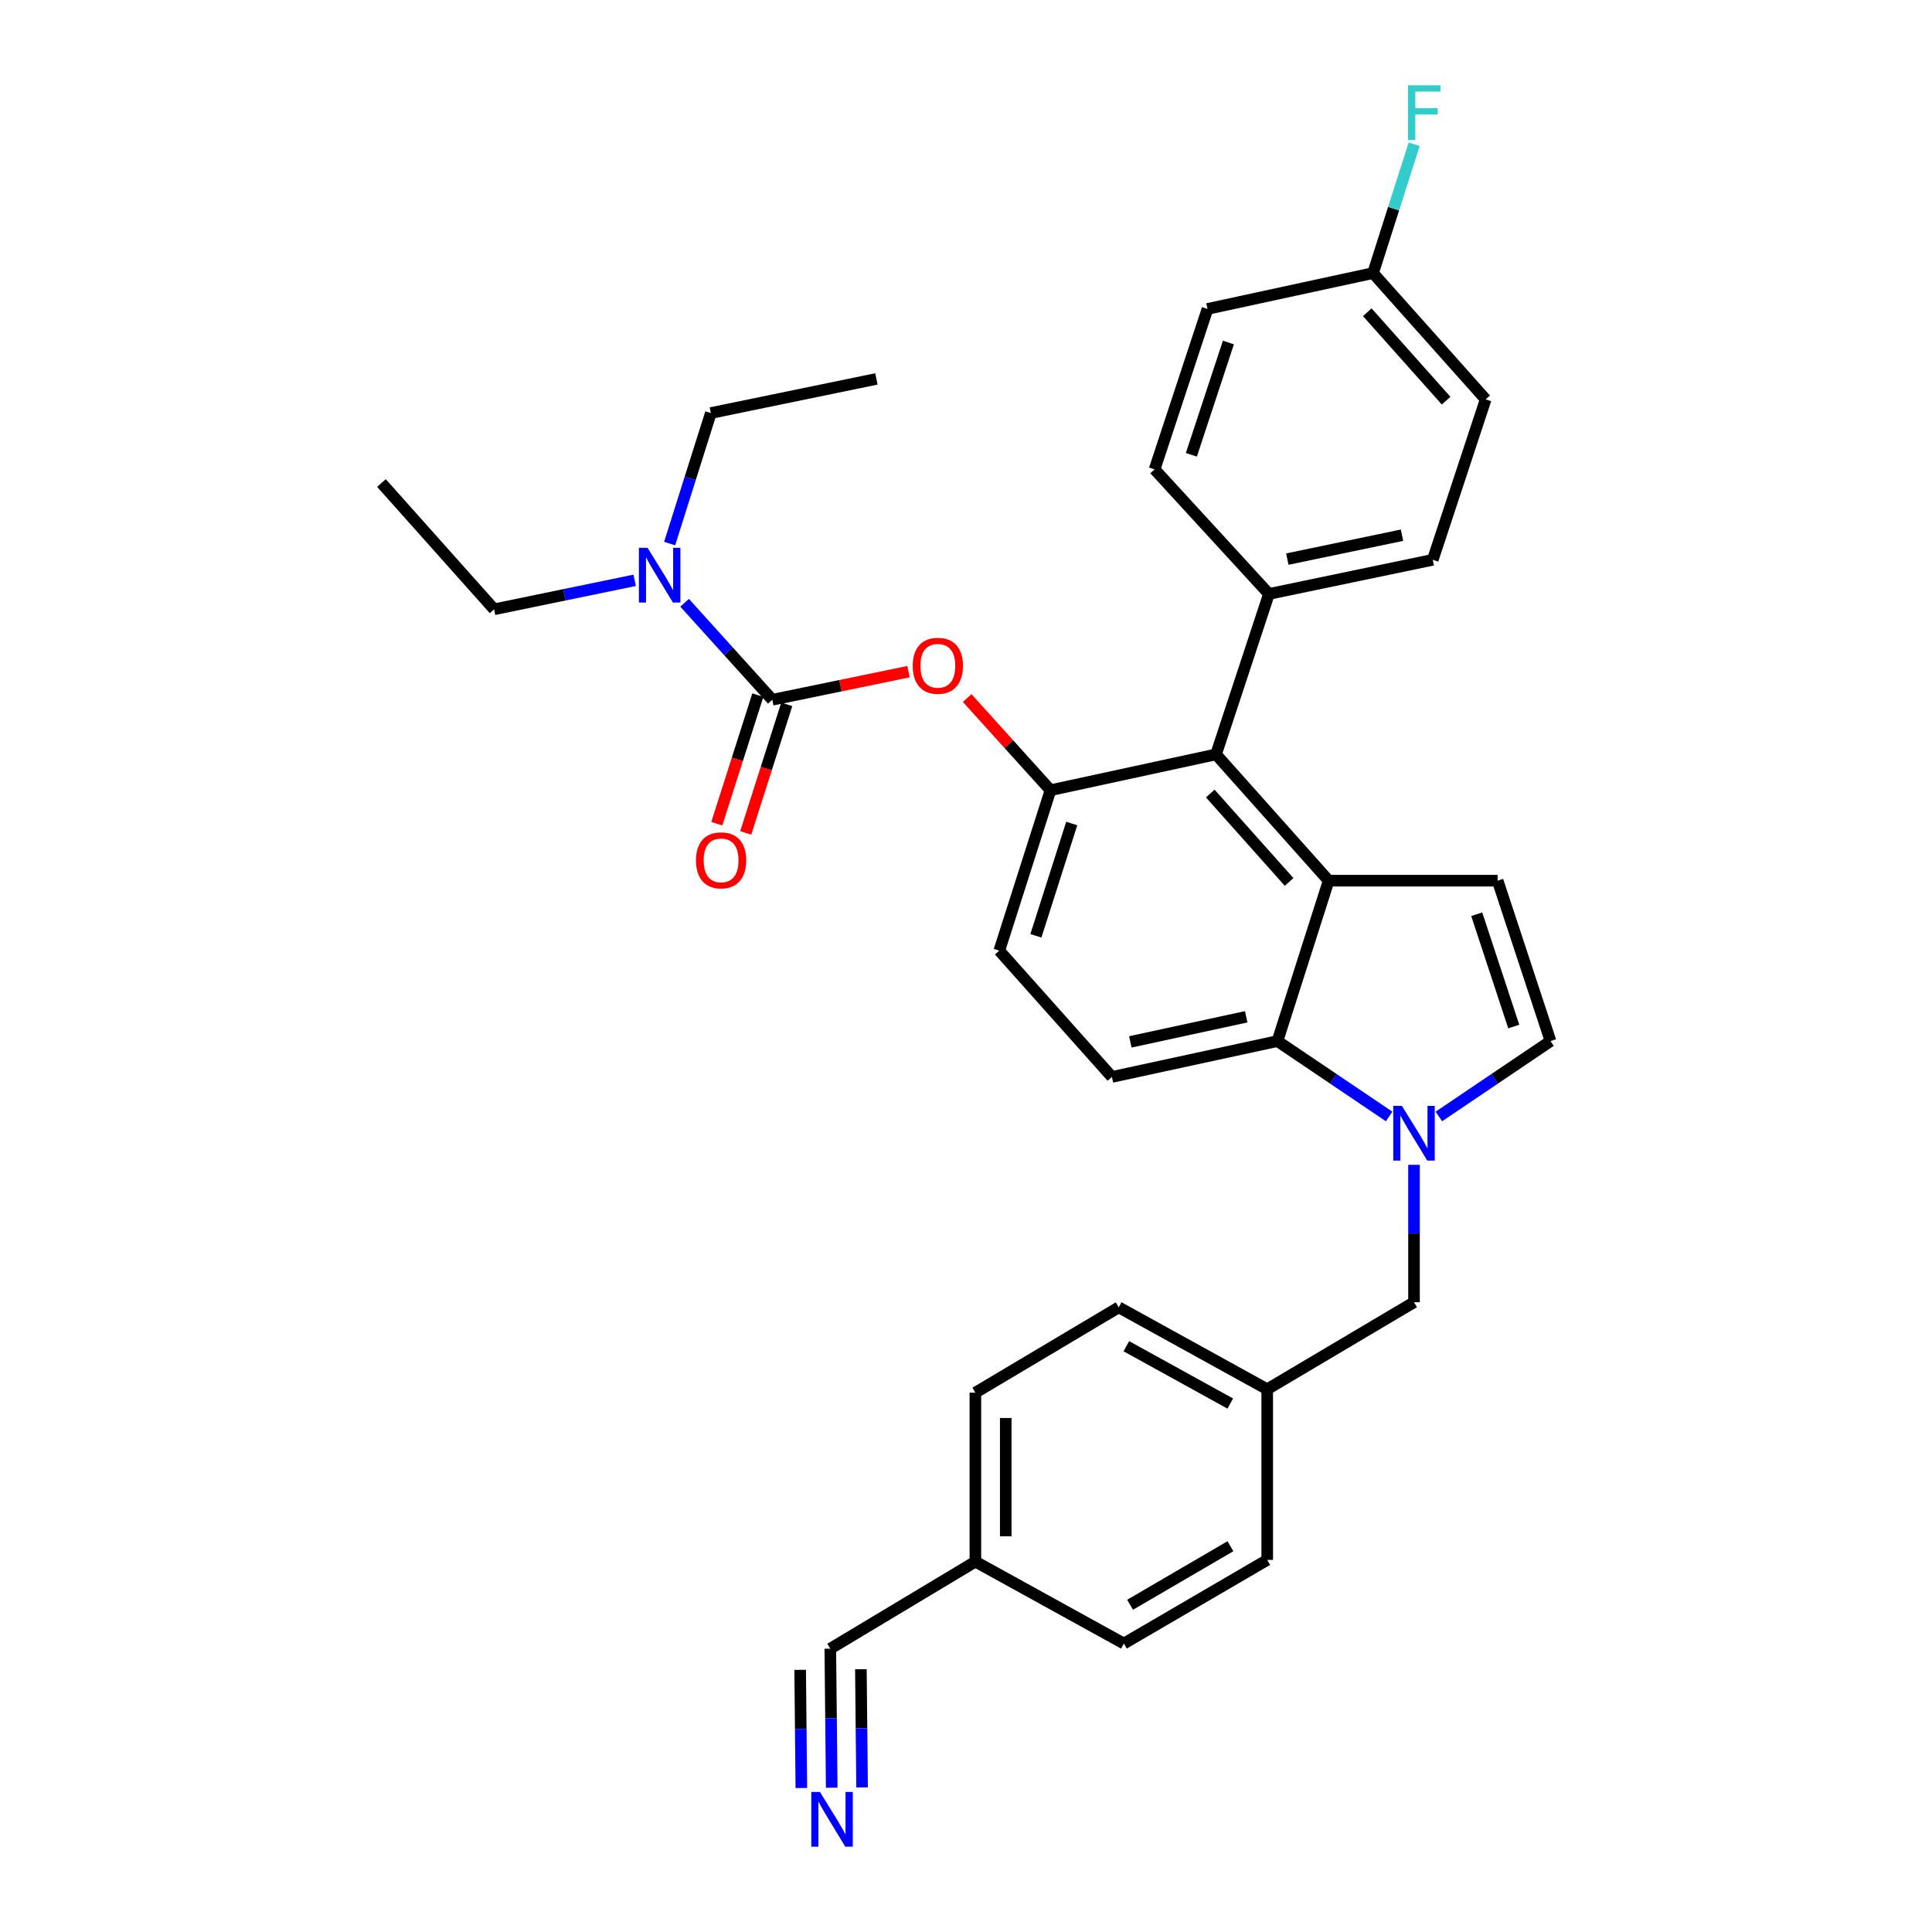 <?xml version='1.0' encoding='iso-8859-1'?>
<svg version='1.1' baseProfile='full'
              xmlns='http://www.w3.org/2000/svg'
                      xmlns:rdkit='http://www.rdkit.org/xml'
                      xmlns:xlink='http://www.w3.org/1999/xlink'
                  xml:space='preserve'
width='1000px' height='1000px' viewBox='0 0 1000 1000'>
<!-- END OF HEADER -->
<rect style='opacity:1.0;fill:#FFFFFF;stroke:none' width='1000' height='1000' x='0' y='0'> </rect>
<path class='bond-0' d='M 744.759,577.881 L 773.657,558.373' style='fill:none;fill-rule:evenodd;stroke:#0000FF;stroke-width:6px;stroke-linecap:butt;stroke-linejoin:miter;stroke-opacity:1' />
<path class='bond-0' d='M 773.657,558.373 L 802.556,538.866' style='fill:none;fill-rule:evenodd;stroke:#000000;stroke-width:6px;stroke-linecap:butt;stroke-linejoin:miter;stroke-opacity:1' />
<path class='bond-1' d='M 719.016,577.881 L 690.113,558.374' style='fill:none;fill-rule:evenodd;stroke:#0000FF;stroke-width:6px;stroke-linecap:butt;stroke-linejoin:miter;stroke-opacity:1' />
<path class='bond-1' d='M 690.113,558.374 L 661.21,538.866' style='fill:none;fill-rule:evenodd;stroke:#000000;stroke-width:6px;stroke-linecap:butt;stroke-linejoin:miter;stroke-opacity:1' />
<path class='bond-2' d='M 731.887,602.915 L 731.887,638.468' style='fill:none;fill-rule:evenodd;stroke:#0000FF;stroke-width:6px;stroke-linecap:butt;stroke-linejoin:miter;stroke-opacity:1' />
<path class='bond-2' d='M 731.887,638.468 L 731.887,674.02' style='fill:none;fill-rule:evenodd;stroke:#000000;stroke-width:6px;stroke-linecap:butt;stroke-linejoin:miter;stroke-opacity:1' />
<path class='bond-3' d='M 543.73,409.012 L 517.228,492.054' style='fill:none;fill-rule:evenodd;stroke:#000000;stroke-width:6px;stroke-linecap:butt;stroke-linejoin:miter;stroke-opacity:1' />
<path class='bond-3' d='M 554.728,426.247 L 536.177,484.376' style='fill:none;fill-rule:evenodd;stroke:#000000;stroke-width:6px;stroke-linecap:butt;stroke-linejoin:miter;stroke-opacity:1' />
<path class='bond-4' d='M 543.73,409.012 L 629.417,390.466' style='fill:none;fill-rule:evenodd;stroke:#000000;stroke-width:6px;stroke-linecap:butt;stroke-linejoin:miter;stroke-opacity:1' />
<path class='bond-5' d='M 543.73,409.012 L 522.165,385.161' style='fill:none;fill-rule:evenodd;stroke:#000000;stroke-width:6px;stroke-linecap:butt;stroke-linejoin:miter;stroke-opacity:1' />
<path class='bond-5' d='M 522.165,385.161 L 500.6,361.309' style='fill:none;fill-rule:evenodd;stroke:#FF0000;stroke-width:6px;stroke-linecap:butt;stroke-linejoin:miter;stroke-opacity:1' />
<path class='bond-6' d='M 517.228,492.054 L 575.532,557.422' style='fill:none;fill-rule:evenodd;stroke:#000000;stroke-width:6px;stroke-linecap:butt;stroke-linejoin:miter;stroke-opacity:1' />
<path class='bond-7' d='M 575.532,557.422 L 661.21,538.866' style='fill:none;fill-rule:evenodd;stroke:#000000;stroke-width:6px;stroke-linecap:butt;stroke-linejoin:miter;stroke-opacity:1' />
<path class='bond-7' d='M 585.057,539.277 L 645.032,526.288' style='fill:none;fill-rule:evenodd;stroke:#000000;stroke-width:6px;stroke-linecap:butt;stroke-linejoin:miter;stroke-opacity:1' />
<path class='bond-8' d='M 661.21,538.866 L 687.712,455.833' style='fill:none;fill-rule:evenodd;stroke:#000000;stroke-width:6px;stroke-linecap:butt;stroke-linejoin:miter;stroke-opacity:1' />
<path class='bond-9' d='M 687.712,455.833 L 629.417,390.466' style='fill:none;fill-rule:evenodd;stroke:#000000;stroke-width:6px;stroke-linecap:butt;stroke-linejoin:miter;stroke-opacity:1' />
<path class='bond-9' d='M 667.237,456.49 L 626.431,410.732' style='fill:none;fill-rule:evenodd;stroke:#000000;stroke-width:6px;stroke-linecap:butt;stroke-linejoin:miter;stroke-opacity:1' />
<path class='bond-10' d='M 687.712,455.833 L 775.172,455.833' style='fill:none;fill-rule:evenodd;stroke:#000000;stroke-width:6px;stroke-linecap:butt;stroke-linejoin:miter;stroke-opacity:1' />
<path class='bond-11' d='M 629.417,390.466 L 656.801,307.424' style='fill:none;fill-rule:evenodd;stroke:#000000;stroke-width:6px;stroke-linecap:butt;stroke-linejoin:miter;stroke-opacity:1' />
<path class='bond-12' d='M 656.801,307.424 L 741.597,289.759' style='fill:none;fill-rule:evenodd;stroke:#000000;stroke-width:6px;stroke-linecap:butt;stroke-linejoin:miter;stroke-opacity:1' />
<path class='bond-12' d='M 666.315,289.387 L 725.672,277.022' style='fill:none;fill-rule:evenodd;stroke:#000000;stroke-width:6px;stroke-linecap:butt;stroke-linejoin:miter;stroke-opacity:1' />
<path class='bond-13' d='M 656.801,307.424 L 597.615,242.938' style='fill:none;fill-rule:evenodd;stroke:#000000;stroke-width:6px;stroke-linecap:butt;stroke-linejoin:miter;stroke-opacity:1' />
<path class='bond-14' d='M 802.556,538.866 L 775.172,455.833' style='fill:none;fill-rule:evenodd;stroke:#000000;stroke-width:6px;stroke-linecap:butt;stroke-linejoin:miter;stroke-opacity:1' />
<path class='bond-14' d='M 783.521,531.334 L 764.353,473.211' style='fill:none;fill-rule:evenodd;stroke:#000000;stroke-width:6px;stroke-linecap:butt;stroke-linejoin:miter;stroke-opacity:1' />
<path class='bond-15' d='M 741.597,289.759 L 768.981,206.718' style='fill:none;fill-rule:evenodd;stroke:#000000;stroke-width:6px;stroke-linecap:butt;stroke-linejoin:miter;stroke-opacity:1' />
<path class='bond-16' d='M 768.981,206.718 L 710.686,141.35' style='fill:none;fill-rule:evenodd;stroke:#000000;stroke-width:6px;stroke-linecap:butt;stroke-linejoin:miter;stroke-opacity:1' />
<path class='bond-16' d='M 748.506,207.374 L 707.7,161.616' style='fill:none;fill-rule:evenodd;stroke:#000000;stroke-width:6px;stroke-linecap:butt;stroke-linejoin:miter;stroke-opacity:1' />
<path class='bond-17' d='M 710.686,141.35 L 624.999,159.905' style='fill:none;fill-rule:evenodd;stroke:#000000;stroke-width:6px;stroke-linecap:butt;stroke-linejoin:miter;stroke-opacity:1' />
<path class='bond-18' d='M 710.686,141.35 L 721.329,108.003' style='fill:none;fill-rule:evenodd;stroke:#000000;stroke-width:6px;stroke-linecap:butt;stroke-linejoin:miter;stroke-opacity:1' />
<path class='bond-18' d='M 721.329,108.003 L 731.973,74.656' style='fill:none;fill-rule:evenodd;stroke:#33CCCC;stroke-width:6px;stroke-linecap:butt;stroke-linejoin:miter;stroke-opacity:1' />
<path class='bond-19' d='M 624.999,159.905 L 597.615,242.938' style='fill:none;fill-rule:evenodd;stroke:#000000;stroke-width:6px;stroke-linecap:butt;stroke-linejoin:miter;stroke-opacity:1' />
<path class='bond-19' d='M 635.818,177.283 L 616.65,235.406' style='fill:none;fill-rule:evenodd;stroke:#000000;stroke-width:6px;stroke-linecap:butt;stroke-linejoin:miter;stroke-opacity:1' />
<path class='bond-20' d='M 470.239,347.657 L 434.989,354.924' style='fill:none;fill-rule:evenodd;stroke:#FF0000;stroke-width:6px;stroke-linecap:butt;stroke-linejoin:miter;stroke-opacity:1' />
<path class='bond-20' d='M 434.989,354.924 L 399.739,362.191' style='fill:none;fill-rule:evenodd;stroke:#000000;stroke-width:6px;stroke-linecap:butt;stroke-linejoin:miter;stroke-opacity:1' />
<path class='bond-21' d='M 399.739,362.191 L 377.044,337.09' style='fill:none;fill-rule:evenodd;stroke:#000000;stroke-width:6px;stroke-linecap:butt;stroke-linejoin:miter;stroke-opacity:1' />
<path class='bond-21' d='M 377.044,337.09 L 354.349,311.988' style='fill:none;fill-rule:evenodd;stroke:#0000FF;stroke-width:6px;stroke-linecap:butt;stroke-linejoin:miter;stroke-opacity:1' />
<path class='bond-22' d='M 392.252,359.802 L 381.634,393.073' style='fill:none;fill-rule:evenodd;stroke:#000000;stroke-width:6px;stroke-linecap:butt;stroke-linejoin:miter;stroke-opacity:1' />
<path class='bond-22' d='M 381.634,393.073 L 371.016,426.344' style='fill:none;fill-rule:evenodd;stroke:#FF0000;stroke-width:6px;stroke-linecap:butt;stroke-linejoin:miter;stroke-opacity:1' />
<path class='bond-22' d='M 407.226,364.581 L 396.608,397.852' style='fill:none;fill-rule:evenodd;stroke:#000000;stroke-width:6px;stroke-linecap:butt;stroke-linejoin:miter;stroke-opacity:1' />
<path class='bond-22' d='M 396.608,397.852 L 385.99,431.123' style='fill:none;fill-rule:evenodd;stroke:#FF0000;stroke-width:6px;stroke-linecap:butt;stroke-linejoin:miter;stroke-opacity:1' />
<path class='bond-23' d='M 346.602,281.345 L 357.27,247.568' style='fill:none;fill-rule:evenodd;stroke:#0000FF;stroke-width:6px;stroke-linecap:butt;stroke-linejoin:miter;stroke-opacity:1' />
<path class='bond-23' d='M 357.27,247.568 L 367.937,213.791' style='fill:none;fill-rule:evenodd;stroke:#000000;stroke-width:6px;stroke-linecap:butt;stroke-linejoin:miter;stroke-opacity:1' />
<path class='bond-24' d='M 328.508,300.372 L 292.128,307.875' style='fill:none;fill-rule:evenodd;stroke:#0000FF;stroke-width:6px;stroke-linecap:butt;stroke-linejoin:miter;stroke-opacity:1' />
<path class='bond-24' d='M 292.128,307.875 L 255.748,315.379' style='fill:none;fill-rule:evenodd;stroke:#000000;stroke-width:6px;stroke-linecap:butt;stroke-linejoin:miter;stroke-opacity:1' />
<path class='bond-25' d='M 367.937,213.791 L 453.624,196.126' style='fill:none;fill-rule:evenodd;stroke:#000000;stroke-width:6px;stroke-linecap:butt;stroke-linejoin:miter;stroke-opacity:1' />
<path class='bond-26' d='M 255.748,315.379 L 197.444,250.011' style='fill:none;fill-rule:evenodd;stroke:#000000;stroke-width:6px;stroke-linecap:butt;stroke-linejoin:miter;stroke-opacity:1' />
<path class='bond-27' d='M 504.855,808.293 L 504.855,720.841' style='fill:none;fill-rule:evenodd;stroke:#000000;stroke-width:6px;stroke-linecap:butt;stroke-linejoin:miter;stroke-opacity:1' />
<path class='bond-27' d='M 520.573,795.175 L 520.573,733.959' style='fill:none;fill-rule:evenodd;stroke:#000000;stroke-width:6px;stroke-linecap:butt;stroke-linejoin:miter;stroke-opacity:1' />
<path class='bond-28' d='M 504.855,808.293 L 581.714,850.695' style='fill:none;fill-rule:evenodd;stroke:#000000;stroke-width:6px;stroke-linecap:butt;stroke-linejoin:miter;stroke-opacity:1' />
<path class='bond-29' d='M 504.855,808.293 L 429.768,853.35' style='fill:none;fill-rule:evenodd;stroke:#000000;stroke-width:6px;stroke-linecap:butt;stroke-linejoin:miter;stroke-opacity:1' />
<path class='bond-30' d='M 504.855,720.841 L 579.06,676.675' style='fill:none;fill-rule:evenodd;stroke:#000000;stroke-width:6px;stroke-linecap:butt;stroke-linejoin:miter;stroke-opacity:1' />
<path class='bond-31' d='M 581.714,850.695 L 655.91,807.411' style='fill:none;fill-rule:evenodd;stroke:#000000;stroke-width:6px;stroke-linecap:butt;stroke-linejoin:miter;stroke-opacity:1' />
<path class='bond-31' d='M 584.923,830.626 L 636.861,800.327' style='fill:none;fill-rule:evenodd;stroke:#000000;stroke-width:6px;stroke-linecap:butt;stroke-linejoin:miter;stroke-opacity:1' />
<path class='bond-32' d='M 429.768,853.35 L 430.131,889.332' style='fill:none;fill-rule:evenodd;stroke:#000000;stroke-width:6px;stroke-linecap:butt;stroke-linejoin:miter;stroke-opacity:1' />
<path class='bond-32' d='M 430.131,889.332 L 430.494,925.314' style='fill:none;fill-rule:evenodd;stroke:#0000FF;stroke-width:6px;stroke-linecap:butt;stroke-linejoin:miter;stroke-opacity:1' />
<path class='bond-32' d='M 414.16,864.303 L 414.469,894.888' style='fill:none;fill-rule:evenodd;stroke:#000000;stroke-width:6px;stroke-linecap:butt;stroke-linejoin:miter;stroke-opacity:1' />
<path class='bond-32' d='M 414.469,894.888 L 414.777,925.473' style='fill:none;fill-rule:evenodd;stroke:#0000FF;stroke-width:6px;stroke-linecap:butt;stroke-linejoin:miter;stroke-opacity:1' />
<path class='bond-32' d='M 445.594,863.986 L 445.902,894.571' style='fill:none;fill-rule:evenodd;stroke:#000000;stroke-width:6px;stroke-linecap:butt;stroke-linejoin:miter;stroke-opacity:1' />
<path class='bond-32' d='M 445.902,894.571 L 446.211,925.156' style='fill:none;fill-rule:evenodd;stroke:#0000FF;stroke-width:6px;stroke-linecap:butt;stroke-linejoin:miter;stroke-opacity:1' />
<path class='bond-33' d='M 579.06,676.675 L 655.91,719.078' style='fill:none;fill-rule:evenodd;stroke:#000000;stroke-width:6px;stroke-linecap:butt;stroke-linejoin:miter;stroke-opacity:1' />
<path class='bond-33' d='M 582.994,696.797 L 636.789,726.479' style='fill:none;fill-rule:evenodd;stroke:#000000;stroke-width:6px;stroke-linecap:butt;stroke-linejoin:miter;stroke-opacity:1' />
<path class='bond-34' d='M 655.91,807.411 L 655.91,719.078' style='fill:none;fill-rule:evenodd;stroke:#000000;stroke-width:6px;stroke-linecap:butt;stroke-linejoin:miter;stroke-opacity:1' />
<path class='bond-35' d='M 655.91,719.078 L 731.887,674.02' style='fill:none;fill-rule:evenodd;stroke:#000000;stroke-width:6px;stroke-linecap:butt;stroke-linejoin:miter;stroke-opacity:1' />
<path  class='atom-0' d='M 725.627 572.409
L 734.907 587.409
Q 735.827 588.889, 737.307 591.569
Q 738.787 594.249, 738.867 594.409
L 738.867 572.409
L 742.627 572.409
L 742.627 600.729
L 738.747 600.729
L 728.787 584.329
Q 727.627 582.409, 726.387 580.209
Q 725.187 578.009, 724.827 577.329
L 724.827 600.729
L 721.147 600.729
L 721.147 572.409
L 725.627 572.409
' fill='#0000FF'/>
<path  class='atom-15' d='M 728.768 44.157
L 745.608 44.157
L 745.608 47.397
L 732.568 47.397
L 732.568 55.997
L 744.168 55.997
L 744.168 59.277
L 732.568 59.277
L 732.568 72.477
L 728.768 72.477
L 728.768 44.157
' fill='#33CCCC'/>
<path  class='atom-16' d='M 472.426 344.606
Q 472.426 337.806, 475.786 334.006
Q 479.146 330.206, 485.426 330.206
Q 491.706 330.206, 495.066 334.006
Q 498.426 337.806, 498.426 344.606
Q 498.426 351.486, 495.026 355.406
Q 491.626 359.286, 485.426 359.286
Q 479.186 359.286, 475.786 355.406
Q 472.426 351.526, 472.426 344.606
M 485.426 356.086
Q 489.746 356.086, 492.066 353.206
Q 494.426 350.286, 494.426 344.606
Q 494.426 339.046, 492.066 336.246
Q 489.746 333.406, 485.426 333.406
Q 481.106 333.406, 478.746 336.206
Q 476.426 339.006, 476.426 344.606
Q 476.426 350.326, 478.746 353.206
Q 481.106 356.086, 485.426 356.086
' fill='#FF0000'/>
<path  class='atom-18' d='M 335.175 283.545
L 344.455 298.545
Q 345.375 300.025, 346.855 302.705
Q 348.335 305.385, 348.415 305.545
L 348.415 283.545
L 352.175 283.545
L 352.175 311.865
L 348.295 311.865
L 338.335 295.465
Q 337.175 293.545, 335.935 291.345
Q 334.735 289.145, 334.375 288.465
L 334.375 311.865
L 330.695 311.865
L 330.695 283.545
L 335.175 283.545
' fill='#0000FF'/>
<path  class='atom-19' d='M 360.237 445.313
Q 360.237 438.513, 363.597 434.713
Q 366.957 430.913, 373.237 430.913
Q 379.517 430.913, 382.877 434.713
Q 386.237 438.513, 386.237 445.313
Q 386.237 452.193, 382.837 456.113
Q 379.437 459.993, 373.237 459.993
Q 366.997 459.993, 363.597 456.113
Q 360.237 452.233, 360.237 445.313
M 373.237 456.793
Q 377.557 456.793, 379.877 453.913
Q 382.237 450.993, 382.237 445.313
Q 382.237 439.753, 379.877 436.953
Q 377.557 434.113, 373.237 434.113
Q 368.917 434.113, 366.557 436.913
Q 364.237 439.713, 364.237 445.313
Q 364.237 451.033, 366.557 453.913
Q 368.917 456.793, 373.237 456.793
' fill='#FF0000'/>
<path  class='atom-30' d='M 424.399 927.523
L 433.679 942.523
Q 434.599 944.003, 436.079 946.683
Q 437.559 949.363, 437.639 949.523
L 437.639 927.523
L 441.399 927.523
L 441.399 955.843
L 437.519 955.843
L 427.559 939.443
Q 426.399 937.523, 425.159 935.323
Q 423.959 933.123, 423.599 932.443
L 423.599 955.843
L 419.919 955.843
L 419.919 927.523
L 424.399 927.523
' fill='#0000FF'/>
</svg>
